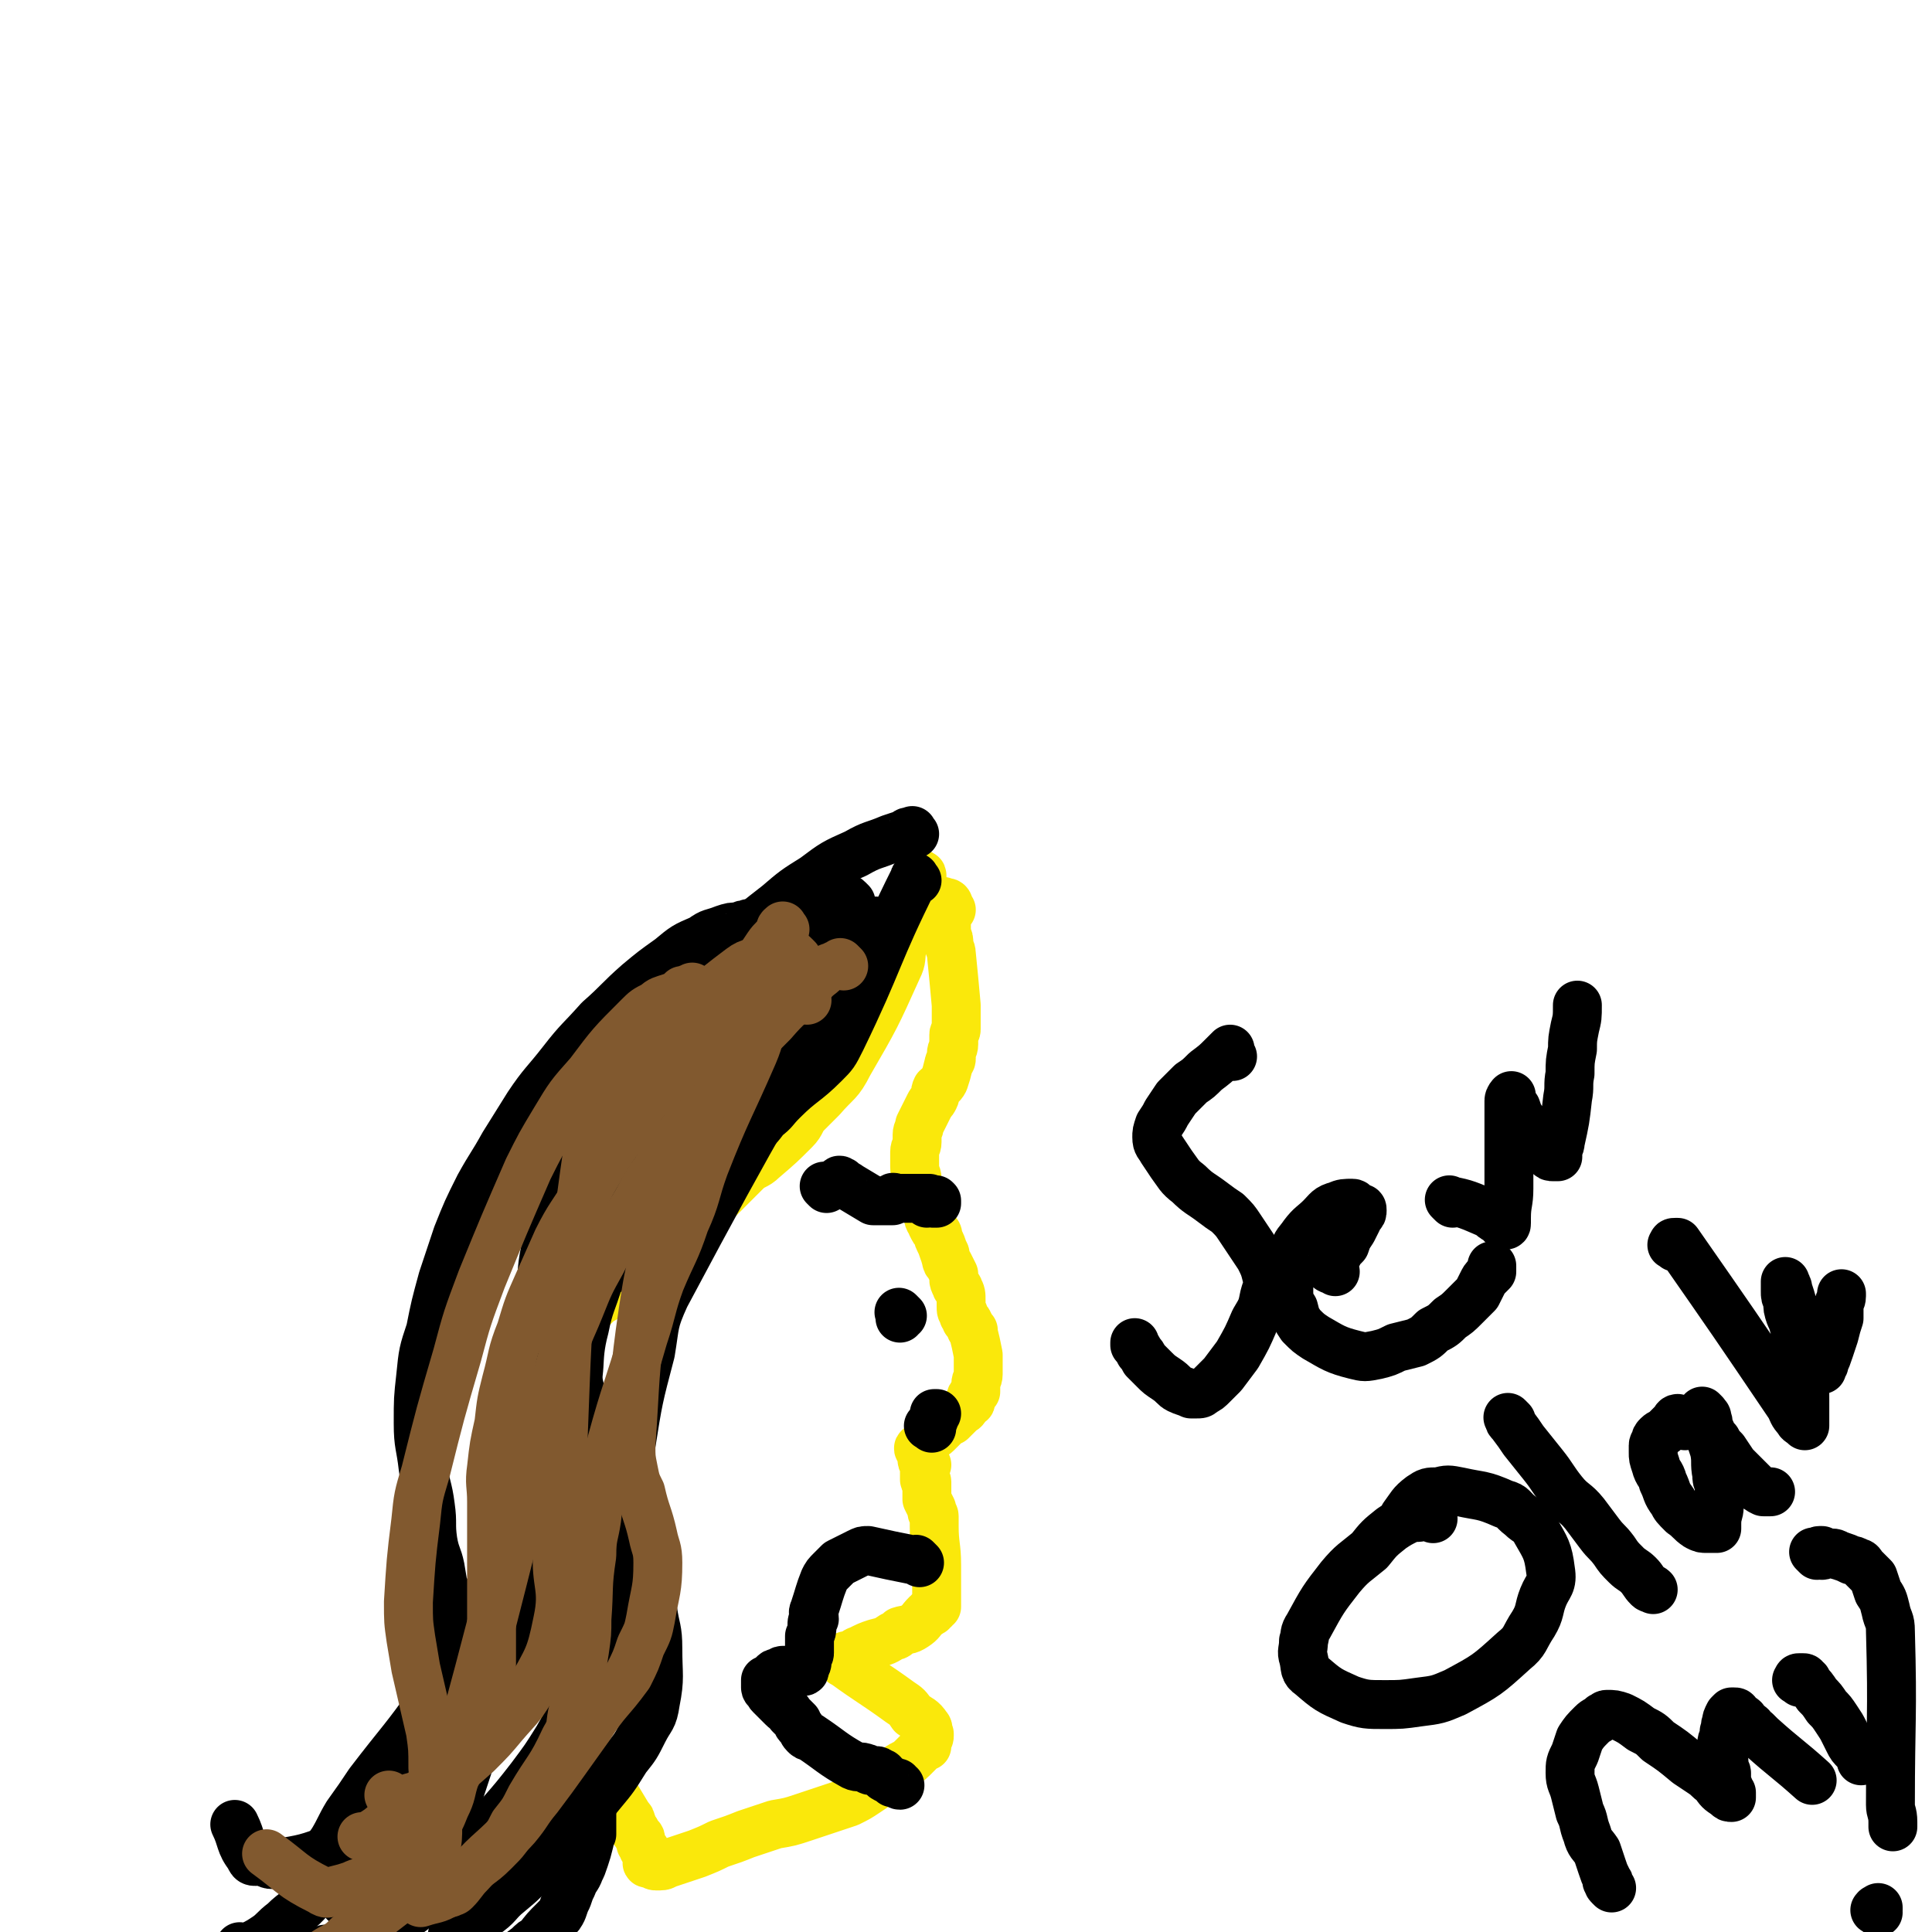 <svg viewBox='0 0 790 790' version='1.1' xmlns='http://www.w3.org/2000/svg' xmlns:xlink='http://www.w3.org/1999/xlink'><g fill='none' stroke='#FAE80B' stroke-width='20' stroke-linecap='round' stroke-linejoin='round'><path d='M387,370c-1,-1 -1,-1 -1,-1 -1,-1 0,0 0,0 1,0 1,0 1,0 1,0 1,1 1,2 0,0 0,0 0,0 0,1 1,1 1,1 0,0 -1,0 -1,0 -1,0 -1,0 -1,0 -1,0 0,1 -1,1 0,0 0,0 0,0 -1,0 0,1 0,1 0,0 0,0 0,0 0,1 0,1 0,1 0,1 1,1 1,2 0,1 0,1 0,2 0,1 0,1 0,3 1,2 1,2 1,4 0,2 1,2 1,4 1,10 1,10 2,21 0,2 0,2 0,4 0,3 0,3 0,6 0,1 -1,1 -1,2 0,1 0,1 0,2 0,1 0,1 0,2 0,2 -1,2 -1,4 0,1 0,1 0,2 0,1 -1,1 -1,2 -1,4 -1,4 -2,7 -1,2 -2,2 -3,3 -1,2 0,2 -1,4 -1,2 -1,1 -2,3 -2,4 -2,4 -4,8 0,2 -1,2 -1,4 0,2 0,2 0,3 0,2 -1,2 -1,4 0,1 0,1 0,2 0,1 0,1 0,3 0,0 0,0 0,1 0,3 1,3 1,5 0,1 0,1 0,2 0,1 0,2 0,3 1,2 1,2 2,4 0,1 1,1 1,2 1,1 1,1 1,2 1,2 0,2 1,4 1,1 1,1 1,2 1,2 1,2 2,3 1,1 0,1 1,3 1,2 1,2 2,5 1,1 0,1 1,3 0,1 0,1 1,2 1,2 1,2 2,4 0,1 0,1 0,2 0,1 0,1 1,3 0,1 1,0 1,1 1,2 1,2 1,5 0,0 0,0 0,1 0,0 0,0 0,1 0,2 0,2 1,3 0,1 0,1 0,1 1,1 1,1 1,2 0,0 1,0 1,1 1,1 0,1 1,2 0,1 0,0 1,1 0,0 0,0 0,1 1,4 1,4 2,9 0,0 0,0 0,1 0,1 0,1 0,3 0,1 0,1 0,2 0,1 0,1 0,2 0,2 -1,2 -1,4 0,1 0,1 0,3 0,0 -1,0 -1,1 -1,1 -1,1 -1,2 0,0 0,1 0,1 0,1 -1,0 -1,1 -2,2 -1,2 -3,3 -1,1 -1,1 -2,2 -1,1 -1,1 -2,2 -1,0 -1,0 -2,1 -2,2 -2,2 -4,4 -1,1 -2,1 -3,2 -1,1 0,1 -1,2 -1,1 -1,1 -2,2 -1,0 -1,0 -1,0 -1,0 0,1 0,1 0,0 0,0 0,0 0,0 0,0 0,0 0,1 1,0 1,1 0,1 0,1 0,2 0,0 0,0 0,1 0,1 1,1 2,2 0,0 -1,0 -1,1 0,2 0,2 0,3 0,1 0,1 0,2 0,1 1,0 1,1 0,2 0,2 0,3 0,1 0,1 0,2 0,1 0,1 0,2 1,2 1,2 2,4 0,0 0,1 0,1 0,1 1,1 1,2 0,1 0,1 0,2 0,1 0,1 0,2 0,8 1,8 1,16 0,2 0,3 0,5 0,1 0,1 0,2 0,2 0,2 0,4 0,2 0,2 0,3 0,0 0,0 0,1 0,1 0,1 0,1 0,1 0,1 0,1 0,0 -1,0 -1,0 0,0 0,1 0,1 0,0 0,0 0,0 0,0 0,0 0,0 -1,-1 0,-1 0,-1 0,0 0,0 0,0 0,-1 0,0 0,0 0,0 1,0 1,0 0,0 -1,0 -1,0 0,0 0,1 0,1 0,0 0,0 0,0 0,0 -1,0 -1,0 0,0 0,1 0,1 0,0 -1,0 -1,0 -1,1 0,1 -1,1 -3,3 -2,3 -5,5 -3,2 -3,1 -6,2 -1,1 -1,2 -3,2 -3,2 -3,2 -7,3 -3,1 -3,1 -7,3 -1,0 -1,1 -2,1 -1,1 -1,1 -2,1 -1,0 -1,0 -1,0 0,0 0,1 0,1 0,0 0,0 0,0 0,0 0,0 0,0 0,1 0,1 0,1 0,1 0,1 0,1 0,0 0,0 0,0 -1,0 -2,0 -1,0 11,8 12,8 23,16 3,2 3,2 5,5 3,2 4,2 6,5 1,1 0,1 0,2 1,1 1,1 1,1 0,1 0,1 0,1 0,1 -1,1 -1,2 0,1 0,1 0,2 0,0 -1,0 -2,1 -2,2 -2,2 -4,4 -3,3 -4,2 -7,5 -3,2 -3,3 -6,5 -3,2 -3,2 -6,4 -3,2 -3,2 -7,4 -3,1 -3,1 -6,2 -6,2 -6,2 -12,4 -6,2 -6,2 -12,3 -6,2 -6,2 -12,4 -5,2 -5,2 -11,4 -4,2 -4,2 -9,4 -3,1 -3,1 -6,2 -3,1 -3,1 -6,2 -1,0 -1,1 -3,1 -1,0 -1,0 -2,0 0,0 0,0 0,0 -1,0 -1,-1 -1,-1 0,0 -1,0 -1,0 -1,0 -1,0 -1,0 -1,0 0,-1 0,-1 0,-1 0,-1 0,-1 0,-1 0,-1 0,-1 0,0 0,-1 0,-1 0,0 -1,0 -1,0 0,0 0,-1 0,-1 0,-1 0,0 -1,-1 0,-1 0,-1 -1,-2 0,0 0,0 0,-1 0,-1 0,-1 0,-1 0,-1 -1,-1 -1,-1 -1,-1 0,-1 -1,-2 0,-1 -1,0 -1,-1 -1,-1 0,-2 -1,-3 0,-1 0,-1 -1,-2 -13,-22 -15,-22 -27,-45 -4,-8 -2,-9 -4,-17 -1,-4 -2,-4 -3,-8 -2,-8 -1,-8 -3,-17 -1,-4 -1,-4 -1,-8 0,-5 0,-5 0,-10 -1,-8 -1,-8 -2,-16 0,-5 0,-5 0,-9 0,-4 0,-4 0,-9 0,-7 0,-7 1,-14 0,-4 0,-4 1,-8 0,-3 0,-3 1,-6 1,-5 2,-5 3,-11 0,-1 0,-2 0,-3 1,-4 1,-4 3,-8 1,-1 1,-1 2,-3 1,-1 1,-1 2,-2 1,-1 1,-1 2,-3 1,0 1,0 1,-1 2,-2 2,-3 4,-5 3,-3 3,-3 6,-6 2,-2 2,-2 4,-3 3,-3 3,-3 6,-6 2,-2 1,-2 3,-3 4,-3 4,-3 7,-5 3,-3 3,-2 6,-5 4,-4 4,-4 8,-8 3,-2 3,-2 6,-4 5,-4 5,-4 10,-9 3,-3 3,-3 6,-6 3,-3 3,-3 6,-6 3,-3 4,-2 7,-5 7,-6 7,-6 13,-12 3,-3 2,-4 5,-7 3,-3 3,-3 6,-6 6,-7 7,-6 11,-14 11,-19 11,-19 20,-39 2,-4 1,-4 2,-9 1,-2 1,-2 2,-5 1,-3 0,-3 1,-6 1,-1 1,-1 1,-2 1,-3 1,-3 1,-5 1,-3 0,-3 1,-5 0,-1 0,-1 1,-3 0,-1 1,-1 1,-2 0,-1 0,-1 0,-1 0,-1 -1,0 -1,0 0,1 0,1 0,2 0,0 0,-1 0,-1 0,0 0,0 0,0 0,0 0,-1 0,0 -1,0 0,0 0,1 0,0 0,0 0,0 0,0 0,0 0,0 0,1 0,1 0,1 0,1 -1,1 -1,2 0,0 0,0 0,1 0,0 0,0 0,1 0,0 0,0 0,1 0,1 0,1 0,1 0,1 0,1 0,2 0,0 0,0 0,0 0,1 0,1 0,1 0,0 0,0 0,0 0,0 0,0 0,0 -1,-1 0,0 0,0 0,0 0,0 0,0 0,0 0,0 0,0 -1,-1 0,0 0,0 0,0 0,0 0,0 0,0 0,0 0,0 -1,-1 0,0 0,0 0,0 0,0 0,0 1,1 1,1 1,1 '/></g>
<g fill='none' stroke='#000000' stroke-width='20' stroke-linecap='round' stroke-linejoin='round'><path d='M375,360c-1,-1 -1,-2 -1,-1 -16,32 -14,33 -30,66 -3,6 -3,6 -7,10 -8,8 -9,7 -17,15 -4,4 -3,4 -7,7 -3,4 -3,4 -7,7 -6,4 -6,4 -11,9 -3,2 -3,2 -5,5 -3,3 -3,3 -6,6 -4,5 -4,5 -8,9 -3,3 -3,3 -6,5 -2,2 -2,2 -4,4 -5,4 -5,4 -9,9 -1,1 -1,1 -2,3 -2,2 -2,1 -4,3 -3,3 -3,3 -6,6 -2,2 -2,1 -4,3 -1,1 0,1 -1,2 -1,1 -2,1 -3,2 0,0 0,0 0,1 -1,1 -2,1 -3,2 -1,1 0,2 -1,3 0,0 0,0 0,0 -1,0 -1,1 -2,1 0,0 0,0 0,0 0,0 0,0 0,1 0,0 0,0 0,0 0,0 0,0 0,0 0,0 0,0 -1,1 0,1 0,1 -1,2 -1,1 -1,1 -1,2 -1,1 -1,1 -2,2 0,0 0,1 0,1 0,0 -1,0 -1,0 -1,0 0,0 0,0 0,1 -1,1 -1,1 -1,1 0,0 0,0 0,0 1,0 1,0 0,0 0,0 0,0 0,1 0,1 0,1 0,0 1,0 1,0 0,0 0,0 0,1 -1,2 -1,1 -2,3 -1,3 -1,3 -2,5 -1,3 -1,3 -3,5 -1,3 -1,3 -2,7 -1,2 -1,2 -2,5 -1,2 -1,2 -3,5 -1,2 0,2 -1,4 -1,3 0,3 -1,5 0,2 -1,2 -1,4 0,1 0,1 0,3 0,1 0,1 0,3 1,18 1,18 3,36 0,5 0,5 1,10 1,4 2,4 3,8 1,2 0,2 1,5 1,2 1,2 2,4 2,5 2,5 4,9 1,2 0,2 1,4 1,2 1,2 2,4 1,4 1,4 2,9 1,2 1,2 2,4 1,2 0,2 1,4 1,5 1,5 3,9 1,2 1,2 2,5 0,2 0,2 1,4 1,4 1,4 1,7 1,2 1,2 1,3 1,2 1,2 2,4 0,3 0,3 0,7 0,1 0,1 1,3 0,1 0,2 0,3 0,3 0,3 0,7 0,1 0,1 0,3 -1,1 -1,1 -1,3 -1,4 -1,4 -2,7 -1,3 -1,3 -2,5 -1,3 -2,3 -3,6 -1,2 -1,2 -2,5 -1,2 -1,2 -2,5 -1,2 -1,2 -3,4 -4,4 -4,4 -7,8 -2,1 -2,1 -4,3 -4,3 -4,3 -7,6 -2,2 -2,2 -4,3 -3,2 -2,2 -5,4 -5,2 -5,2 -10,5 -2,1 -2,1 -4,1 -21,1 -21,2 -42,2 -2,0 -2,0 -3,-1 -1,-1 -1,-1 -2,-2 0,0 -1,0 -1,0 0,0 0,-1 0,-1 0,0 0,0 1,1 0,0 0,0 1,0 0,0 1,0 1,0 0,0 0,1 0,1 '/><path d='M305,397c-1,-1 -1,-1 -1,-1 -1,-1 -2,0 -3,0 -3,1 -3,1 -5,2 -5,2 -5,2 -10,4 -5,3 -5,2 -10,5 -6,4 -6,5 -11,10 -5,5 -5,5 -10,11 -5,7 -5,7 -9,14 -5,7 -5,7 -8,15 -4,9 -4,9 -7,18 -3,9 -3,9 -5,18 -2,9 -2,9 -3,18 -2,10 -1,10 -2,20 -1,11 -1,11 -1,23 0,10 0,10 1,21 1,10 4,10 2,20 -21,89 -18,92 -49,177 -4,13 -10,10 -21,18 -8,5 -8,4 -17,7 -1,0 -1,0 -3,0 '/><path d='M337,387c-1,-1 -1,-2 -1,-1 -5,2 -5,3 -9,6 -6,4 -6,3 -12,8 -7,5 -6,6 -13,12 -8,8 -8,7 -15,15 -9,9 -9,9 -17,19 -6,7 -6,7 -11,16 -10,17 -10,17 -18,34 -4,8 -4,8 -5,17 -3,16 -3,16 -3,33 0,8 1,8 3,17 2,9 2,9 4,18 3,9 3,8 5,17 3,17 4,17 6,33 1,8 1,8 1,16 0,8 0,8 -2,15 -5,16 -5,16 -12,32 -4,8 -5,8 -10,17 -5,8 -5,8 -11,16 -10,13 -11,13 -21,25 -5,6 -5,6 -10,10 -9,7 -9,7 -19,12 -4,3 -4,3 -9,4 -4,1 -4,2 -9,2 -4,0 -4,-1 -8,-2 '/><path d='M374,341c-1,-1 -1,-2 -1,-1 -2,0 -2,0 -3,1 -3,1 -3,1 -6,2 -7,3 -7,2 -14,6 -9,4 -9,4 -17,10 -8,5 -8,5 -15,11 -9,7 -9,7 -17,14 -8,8 -8,9 -15,17 -8,10 -9,10 -16,20 -7,9 -7,9 -14,20 -3,5 -3,5 -6,10 -11,25 -12,25 -21,51 -3,8 -2,9 -3,17 -1,8 -1,8 0,16 2,16 2,16 5,31 1,7 2,7 4,14 3,6 4,6 6,12 4,13 6,13 7,26 1,7 -1,8 -2,15 -2,9 -1,9 -5,17 -5,14 -5,14 -12,27 -5,8 -6,8 -13,15 -6,8 -6,8 -13,16 -6,6 -6,7 -12,12 -15,12 -15,12 -31,23 -7,5 -7,4 -14,8 -5,3 -5,3 -10,5 -11,4 -11,4 -23,6 -3,1 -3,0 -6,-1 -3,0 -4,1 -5,-2 -4,-5 -3,-7 -6,-13 '/><path d='M348,369c-1,-1 -1,-1 -1,-1 -1,-1 0,0 -1,0 -1,1 -1,1 -3,1 -2,2 -3,1 -5,3 -4,3 -4,3 -8,7 -5,6 -5,6 -11,12 -6,8 -6,8 -12,17 -6,9 -7,8 -13,18 -7,9 -6,9 -12,19 -6,9 -6,9 -11,19 -6,10 -6,10 -10,21 -5,10 -4,10 -8,20 -4,9 -4,9 -8,18 -3,10 -4,10 -6,20 -4,15 0,16 -6,31 -20,53 -22,52 -46,103 -4,9 -4,9 -10,18 -12,17 -13,17 -26,34 -4,6 -4,6 -9,13 -3,5 -3,6 -6,11 -5,7 -5,7 -9,13 '/><path d='M359,378c-1,-1 -1,-2 -1,-1 -43,75 -45,76 -86,153 -5,11 -4,11 -6,23 -5,19 -5,19 -8,38 -1,8 -1,9 0,17 2,17 3,17 6,35 1,8 1,8 3,16 1,7 2,7 2,15 0,11 1,12 -1,22 -1,7 -2,6 -5,12 -3,6 -3,6 -7,11 -5,8 -5,8 -10,14 -13,16 -13,15 -27,30 -5,6 -5,6 -11,11 -5,4 -4,5 -10,9 -6,4 -6,4 -12,8 -1,0 -1,0 -1,0 '/><path d='M338,381c-1,-1 -1,-1 -1,-1 -2,-1 -2,-1 -3,-1 -2,0 -2,-1 -4,-1 -2,0 -3,0 -5,2 -4,2 -4,2 -8,5 -6,4 -6,5 -11,10 -7,7 -7,7 -13,15 -6,7 -5,8 -10,16 -8,12 -9,11 -16,24 -6,11 -5,11 -10,22 -6,13 -7,13 -12,25 -5,11 -4,11 -8,22 -4,11 -4,11 -7,22 -3,10 -2,10 -5,20 -3,9 -3,9 -5,19 -2,8 -2,9 -3,17 -1,8 -1,8 -2,16 -1,8 -1,8 -2,15 0,8 0,8 -1,15 -1,8 -1,8 -2,15 -1,7 2,8 -1,14 -27,44 -29,45 -59,86 -2,3 -3,2 -6,3 '/><path d='M307,379c-1,-1 -1,-2 -1,-1 -2,0 -2,0 -4,1 -3,0 -3,0 -6,1 -5,2 -5,1 -9,4 -7,3 -7,3 -13,8 -7,5 -7,5 -13,10 -8,7 -8,8 -16,15 -8,9 -8,8 -15,17 -7,9 -8,9 -14,18 -5,8 -5,8 -10,16 -5,9 -5,8 -10,17 -5,10 -5,10 -9,20 -3,9 -3,9 -6,18 -3,11 -3,11 -5,21 -3,9 -3,9 -4,19 -1,9 -1,9 -1,19 0,9 1,9 2,18 1,8 2,8 3,16 1,7 0,7 1,14 1,6 2,6 3,11 1,6 1,6 2,12 0,5 0,5 1,10 1,5 1,5 1,10 0,5 0,5 -1,10 -1,5 -1,5 -2,10 -1,6 0,6 -2,11 -2,6 -2,6 -5,11 -4,6 -4,6 -9,12 -4,6 -5,6 -10,12 -4,5 -5,5 -9,12 -5,6 -4,6 -8,12 -6,7 -5,7 -11,13 -5,6 -6,5 -11,10 -4,3 -4,4 -7,6 -3,2 -3,2 -7,4 -1,1 -2,1 -3,1 -1,0 -1,-1 -1,-1 '/></g>
<g fill='none' stroke='#81592F' stroke-width='20' stroke-linecap='round' stroke-linejoin='round'><path d='M326,392c-1,-1 -1,-1 -1,-1 -1,-1 -1,-1 -2,-1 -2,0 -2,0 -4,1 -3,1 -3,0 -6,2 -5,1 -6,0 -10,3 -16,12 -16,13 -30,27 -10,9 -10,10 -18,21 -7,11 -12,9 -14,22 -12,82 -8,84 -13,168 -1,14 3,15 0,29 -3,15 -4,15 -11,28 -5,8 -5,7 -11,14 -5,6 -5,6 -11,12 -9,8 -9,8 -19,14 -4,3 -4,3 -8,4 -3,1 -3,2 -6,2 -1,0 -1,-1 -2,-2 0,0 0,0 -1,-1 '/><path d='M321,406c-1,-1 -1,-1 -1,-1 -1,-1 -1,0 -1,0 0,1 0,1 0,1 0,1 1,2 0,3 -2,4 -3,3 -5,7 -4,7 -3,8 -6,15 -10,23 -11,23 -20,46 -4,11 -3,12 -8,23 -4,12 -5,12 -10,24 -4,11 -3,11 -7,23 -6,21 -7,21 -13,43 -2,8 -3,8 -4,16 -2,7 -1,7 -2,15 -1,7 -2,7 -2,15 -2,13 -1,13 -2,26 0,6 0,6 -1,13 -1,6 -1,6 -2,13 -1,6 -1,6 -3,13 -1,5 0,5 -3,10 -6,13 -7,12 -14,24 -3,6 -3,6 -7,11 -3,6 -3,6 -8,11 -6,6 -7,5 -13,11 -3,3 -2,4 -6,6 -5,3 -5,2 -11,4 '/><path d='M321,380c-1,-1 -1,-2 -1,-1 -1,0 -1,1 -1,2 -2,3 -3,3 -5,6 -4,6 -4,6 -8,12 -4,7 -4,8 -8,16 -4,9 -4,9 -8,19 -8,25 -8,26 -15,51 -4,13 -4,13 -7,26 -3,12 -3,12 -5,25 -4,27 -3,27 -5,55 0,5 0,5 1,10 1,5 1,5 3,9 2,9 3,9 5,18 1,5 2,5 2,11 0,11 -1,11 -3,23 -1,5 -1,5 -4,11 -2,6 -2,6 -5,12 -8,11 -9,10 -16,21 -5,7 -5,7 -10,14 -5,7 -5,7 -11,15 -5,6 -4,6 -9,12 -9,10 -10,9 -19,19 -3,3 -3,4 -6,7 -1,1 -1,0 -2,1 '/><path d='M284,405c-1,-1 -1,-2 -1,-1 -2,0 -2,1 -4,1 -2,2 -2,2 -5,3 -3,1 -4,1 -6,3 -4,2 -4,2 -7,5 -11,11 -11,11 -20,23 -8,9 -8,9 -14,19 -6,10 -6,10 -11,20 -10,23 -10,23 -19,45 -6,16 -6,16 -10,31 -7,24 -7,24 -13,48 -3,10 -3,10 -4,20 -2,16 -2,17 -3,33 0,8 0,8 1,15 1,6 1,6 2,12 3,13 3,13 6,26 1,7 1,7 1,15 1,11 2,12 2,23 0,6 0,6 -1,11 -2,4 -2,5 -5,9 -7,9 -8,9 -17,16 -4,4 -5,3 -9,7 -4,2 -4,2 -7,5 -4,3 -4,2 -8,5 '/><path d='M345,395c-1,-1 -1,-1 -1,-1 -1,-1 0,0 0,0 -1,1 -2,0 -3,1 -3,1 -3,1 -5,3 -4,3 -3,3 -7,7 -6,6 -7,6 -13,13 -9,9 -9,9 -17,19 -9,11 -9,11 -17,22 -8,10 -8,10 -14,20 -6,8 -5,9 -11,18 -6,9 -6,9 -11,19 -5,9 -5,9 -9,19 -4,10 -5,10 -7,20 -22,77 -20,77 -41,154 -1,2 -1,2 -2,3 -5,8 -5,8 -10,16 -2,3 -2,3 -4,5 -4,4 -5,3 -9,7 -5,4 -4,4 -9,8 -3,2 -3,2 -6,3 -1,0 -1,0 -1,0 '/><path d='M330,409c-1,-1 -1,-1 -1,-1 -1,-1 -2,0 -3,0 -3,0 -3,0 -6,1 -5,1 -5,1 -10,3 -6,4 -6,3 -12,7 -7,5 -7,6 -13,11 -8,7 -9,6 -15,14 -9,8 -8,9 -15,19 -8,11 -8,12 -15,24 -6,10 -7,10 -12,20 -4,9 -4,9 -8,18 -4,9 -4,9 -7,19 -4,10 -3,10 -6,21 -2,8 -2,8 -3,17 -2,9 -2,9 -3,18 -1,7 0,7 0,14 0,9 0,9 0,18 0,8 0,8 0,17 0,8 0,8 0,16 0,7 0,7 0,15 0,4 0,4 -1,8 -1,3 -1,3 -1,6 -2,6 -2,6 -4,12 -2,4 -2,4 -4,8 -3,7 -2,7 -5,13 -2,6 -1,6 -4,12 -2,5 -2,5 -5,9 -3,4 -3,4 -7,8 -4,3 -4,3 -9,6 -4,3 -4,4 -9,6 -4,2 -4,1 -8,3 -3,1 -3,1 -7,2 -3,1 -3,2 -6,0 -12,-6 -11,-7 -22,-15 '/></g>
<g fill='none' stroke='#000000' stroke-width='20' stroke-linecap='round' stroke-linejoin='round'><path d='M338,486c-1,-1 -1,-1 -1,-1 '/><path d='M344,484c-1,-1 -2,-1 -1,-1 0,-1 1,0 1,0 1,0 0,1 1,1 1,1 1,0 2,1 5,3 5,3 10,6 0,0 0,0 0,0 1,0 1,0 1,0 0,0 0,0 0,0 1,0 1,0 1,0 1,0 1,0 1,0 0,0 0,0 1,0 0,0 0,0 1,0 1,0 1,0 1,0 1,0 1,0 2,0 0,0 0,0 0,0 0,-1 0,-1 0,-1 0,-1 1,0 1,0 1,0 1,0 1,0 1,0 1,0 1,0 2,0 2,0 3,0 1,0 1,0 2,0 1,0 1,0 2,0 0,0 0,0 0,0 1,0 1,0 2,0 0,0 0,0 1,0 0,0 0,0 0,0 1,0 1,0 2,0 0,0 -1,1 -1,2 0,0 0,-1 0,-1 0,0 0,0 0,0 0,0 -1,0 0,0 0,-1 0,0 1,0 0,0 0,0 0,0 1,0 0,1 1,1 1,0 1,0 2,0 0,0 -1,-1 -1,-1 0,0 1,0 1,0 0,0 0,0 0,0 0,0 0,0 0,0 -1,-1 0,0 0,0 0,1 0,1 0,1 '/><path d='M369,538c-1,-1 -1,-1 -1,-1 -1,-1 0,0 0,0 0,0 0,0 0,0 0,1 0,1 0,2 '/><path d='M376,639c-1,-1 -1,-1 -1,-1 -1,-1 0,0 0,0 0,0 -1,0 -1,0 -10,-2 -10,-2 -19,-4 -2,0 -2,0 -4,1 -4,2 -4,2 -8,4 -2,2 -2,2 -3,3 -2,2 -2,2 -3,4 -2,5 -2,6 -4,12 -1,2 0,2 0,4 -1,1 -1,1 -1,3 0,2 0,2 -1,4 0,2 0,2 0,3 0,2 0,2 0,4 0,1 -1,1 -1,2 0,1 0,1 0,2 0,1 -1,0 -1,1 0,1 0,1 0,2 0,0 0,0 0,0 0,1 -1,0 -1,0 -1,0 -1,0 -1,0 -1,0 -1,0 -2,0 -1,0 -1,0 -3,0 0,0 0,0 -1,0 -1,0 -1,0 -1,0 -1,0 -1,1 -1,1 0,0 -1,0 -1,0 -1,0 -1,0 -2,1 -1,1 -1,1 -2,2 0,0 -1,0 -1,0 0,0 0,1 0,2 0,0 0,0 0,0 0,1 0,1 0,1 0,1 1,1 1,1 1,1 0,1 1,2 1,1 1,1 3,3 1,1 1,1 2,2 2,2 2,1 3,3 1,1 1,1 3,3 0,1 0,1 1,2 1,1 1,2 2,3 1,1 1,1 2,1 9,6 9,7 18,12 2,1 3,0 5,1 1,0 1,1 2,1 1,0 1,0 2,0 1,0 1,0 2,1 1,0 1,0 1,1 1,0 0,1 1,1 1,1 1,0 2,1 1,0 0,0 1,1 1,0 1,0 2,0 0,0 0,1 1,1 0,0 0,0 0,0 '/><path d='M381,584c-1,-1 -2,-1 -1,-1 0,-1 1,0 1,0 0,0 0,-1 0,-1 0,-1 1,-1 1,-2 0,-1 0,-1 0,-1 0,-1 0,-1 0,-1 0,0 1,0 1,0 '/><path d='M504,432c-1,-1 -1,-1 -1,-1 -1,-1 0,-1 0,-1 0,-1 0,-1 0,-1 -1,1 -1,1 -3,3 -3,3 -3,3 -7,6 -3,3 -3,3 -6,5 -3,3 -3,3 -6,6 -2,3 -2,3 -4,6 -1,2 -1,2 -3,5 -1,3 -1,3 -1,5 0,3 1,3 2,5 2,3 2,3 4,6 3,4 3,5 7,8 4,4 5,4 9,7 4,3 4,3 7,5 3,3 3,3 5,6 2,3 2,3 4,6 2,3 2,3 4,6 2,4 2,4 3,8 1,4 0,4 -1,8 -1,5 -1,5 -4,10 -3,7 -3,7 -7,14 -3,4 -3,4 -6,8 -2,2 -2,2 -4,4 -2,2 -2,2 -4,3 -1,1 -1,1 -3,1 -1,0 -1,0 -2,0 -2,-1 -3,-1 -5,-2 -2,-1 -2,-2 -5,-4 -3,-2 -3,-2 -5,-4 -2,-2 -2,-2 -4,-4 -1,-2 -1,-2 -2,-3 -1,-2 -1,-2 -2,-3 0,-1 0,-1 0,-1 '/><path d='M546,520c-1,-1 -1,-1 -1,-1 -1,-1 -2,0 -1,0 0,0 1,0 1,-1 0,0 0,0 0,-1 1,-2 1,-2 2,-4 1,-2 1,-2 3,-4 1,-3 1,-3 3,-6 1,-2 1,-2 2,-4 0,-1 0,-1 1,-2 1,-1 1,-1 1,-2 0,-1 0,-1 -1,-1 0,0 0,0 -1,0 -1,-1 -1,-2 -2,-2 -3,0 -4,0 -6,1 -4,1 -4,2 -7,5 -3,3 -4,3 -7,7 -2,3 -3,3 -4,7 -2,8 -2,8 -2,16 0,4 0,4 2,7 1,4 1,4 3,7 3,3 3,3 6,5 7,4 8,5 16,7 4,1 4,1 9,0 4,-1 4,-1 8,-3 4,-1 4,-1 8,-2 4,-2 4,-2 7,-5 4,-2 4,-2 7,-5 3,-2 3,-2 6,-5 3,-3 3,-3 5,-5 1,-2 1,-2 2,-4 1,-2 1,-2 2,-3 1,-1 1,-1 2,-2 0,0 0,0 0,-1 0,-1 0,-1 0,-1 0,-1 0,0 0,0 0,0 0,0 0,0 0,1 0,1 0,1 0,1 0,1 0,1 0,0 0,0 0,0 '/><path d='M594,492c-1,-1 -2,-2 -1,-1 6,1 8,2 15,5 2,0 1,1 3,2 1,1 1,0 2,1 1,1 1,2 2,2 1,0 1,0 1,-1 0,-1 0,-1 0,-2 0,-6 1,-6 1,-12 0,-3 0,-4 0,-7 0,-5 0,-5 0,-10 0,-7 0,-7 0,-15 0,-2 0,-2 0,-4 0,-1 1,-2 1,-2 0,0 0,1 0,2 1,2 1,2 2,3 1,3 1,3 3,6 4,5 4,5 7,10 2,1 2,1 3,3 1,1 1,1 2,1 1,0 1,0 2,0 0,-1 0,-1 0,-2 0,-2 1,-2 1,-4 2,-9 2,-9 3,-18 1,-5 0,-5 1,-10 0,-5 0,-5 1,-10 0,-4 0,-4 1,-9 1,-4 1,-4 1,-9 0,0 0,0 0,0 '/><path d='M586,621c-1,-1 -1,-1 -1,-1 -2,-1 -2,0 -3,0 -3,1 -3,0 -6,1 -4,2 -4,2 -7,4 -5,4 -5,4 -9,9 -6,5 -7,5 -12,11 -7,9 -7,9 -13,20 -2,3 -1,3 -2,6 0,4 -1,4 0,7 1,4 0,5 3,7 7,6 7,6 16,10 6,2 7,2 14,2 7,0 7,0 14,-1 8,-1 8,-1 15,-4 13,-7 13,-7 24,-17 5,-4 4,-5 8,-11 3,-5 2,-6 4,-11 2,-5 4,-5 3,-11 -1,-8 -2,-9 -6,-16 -2,-4 -3,-3 -6,-6 -4,-3 -3,-4 -7,-5 -9,-4 -9,-3 -18,-5 -5,-1 -5,-1 -9,0 -4,0 -4,0 -7,2 -4,3 -4,4 -7,8 '/><path d='M618,581c-1,-1 -1,-1 -1,-1 -1,-1 0,0 0,0 0,1 0,1 1,2 3,4 3,4 5,7 4,5 4,5 8,10 4,5 4,6 8,11 4,5 5,4 9,9 3,4 3,4 6,8 3,4 3,3 6,7 2,3 2,3 5,6 2,2 3,2 5,4 2,2 2,3 4,5 1,1 1,0 2,1 '/><path d='M689,583c-1,-1 -1,-1 -1,-1 -1,-1 -1,0 -1,-1 0,0 0,0 0,0 -1,0 -1,0 -1,0 0,0 0,-1 0,-1 -1,0 -1,1 -1,1 -2,2 -2,2 -4,4 -1,1 -2,1 -3,2 -1,1 -1,1 -1,2 0,1 -1,1 -1,2 0,1 0,1 0,3 0,2 0,2 1,5 1,4 2,3 3,7 2,4 1,4 4,8 1,2 1,2 4,5 3,2 3,3 6,5 2,1 2,1 4,1 1,0 2,0 3,0 0,0 1,0 1,0 0,-1 0,-1 0,-2 0,-4 1,-4 1,-7 0,-5 0,-5 0,-9 -1,-2 -1,-2 -1,-4 -1,-5 0,-5 -1,-10 -1,-3 -1,-3 -2,-6 -1,-3 0,-3 -1,-6 0,-1 0,-1 -1,-3 0,0 0,0 -1,-1 0,0 0,0 0,0 1,1 1,1 1,2 1,0 1,0 1,1 1,2 0,2 1,4 1,2 1,3 3,5 1,2 1,2 3,4 2,3 2,3 4,6 2,2 2,2 4,4 2,2 2,2 4,4 2,2 2,2 4,3 1,0 1,0 3,0 '/><path d='M685,510c-1,-1 -2,-1 -1,-1 0,-1 0,-1 1,-1 0,0 0,0 1,0 23,33 23,33 46,67 1,2 1,3 3,5 1,2 1,1 3,3 0,0 0,0 0,0 0,-1 0,-2 0,-3 0,-4 0,-4 0,-8 0,-6 0,-6 -1,-11 -1,-6 -2,-6 -3,-12 0,-5 1,-5 0,-10 -1,-6 -1,-6 -3,-12 0,-1 0,-1 -1,-2 0,0 0,-1 0,-1 0,2 0,2 0,4 0,2 0,2 1,4 0,3 0,3 1,6 2,4 1,4 3,8 1,3 1,3 3,6 1,3 1,3 3,5 1,1 1,2 2,3 1,0 1,0 2,0 0,0 0,-1 0,-1 1,-1 1,-1 1,-2 1,-2 1,-2 2,-5 1,-3 1,-3 2,-6 1,-4 1,-4 2,-7 0,-3 0,-3 0,-6 0,-1 1,-1 1,-3 0,0 0,-1 0,-1 0,0 0,0 0,0 '/><path d='M659,772c-1,-1 -1,-1 -1,-1 -1,-1 0,-1 0,-1 0,-1 -1,0 -1,-1 0,0 0,-1 0,-1 -1,-2 -1,-2 -2,-5 -1,-3 -1,-3 -2,-6 -2,-3 -3,-3 -4,-7 -2,-5 -1,-5 -3,-9 -1,-4 -1,-4 -2,-8 -1,-4 -2,-4 -2,-8 0,-4 0,-4 2,-8 1,-3 1,-3 2,-6 2,-3 2,-3 5,-6 2,-2 2,-1 4,-3 1,0 1,-1 2,-1 3,0 3,0 6,1 4,2 4,2 8,5 4,2 4,2 7,5 6,4 6,4 12,9 3,2 3,2 6,4 3,2 2,2 5,4 2,3 2,3 5,5 1,1 1,1 2,1 0,0 0,0 0,0 0,-1 0,-1 0,-2 -1,-1 -1,-1 -1,-2 -1,-1 -1,-1 -1,-2 0,-2 0,-2 0,-4 0,-1 -1,-1 -1,-3 0,0 0,0 0,-1 0,-2 -1,-2 -1,-4 0,-2 0,-2 0,-4 0,-2 1,-2 1,-5 1,-2 0,-2 1,-4 0,-1 0,-1 1,-3 0,0 1,-1 1,-1 1,0 1,0 1,0 1,0 1,0 1,1 1,0 0,0 1,1 1,1 1,0 2,1 0,0 0,1 0,1 0,1 1,1 1,1 1,1 1,0 2,1 0,1 -1,1 0,2 1,0 1,0 2,0 1,1 1,1 2,2 10,9 11,9 21,18 '/><path d='M736,688c-1,-1 -2,-1 -1,-1 0,-1 0,-1 1,-1 0,0 0,0 1,0 0,0 0,0 0,0 1,0 1,0 1,1 1,0 1,0 1,1 2,2 2,2 4,5 2,2 2,2 4,5 2,2 2,2 4,5 2,3 2,3 3,5 1,2 1,2 2,4 1,2 1,2 3,4 1,1 1,1 2,3 0,0 0,0 0,1 '/><path d='M743,636c-1,-1 -1,-1 -1,-1 -1,-1 0,0 0,0 0,0 1,0 1,0 0,0 0,-1 1,-1 0,0 0,0 1,0 0,0 -1,1 0,2 1,0 2,-1 4,-1 2,0 2,1 3,1 3,1 3,1 5,2 1,0 1,0 3,1 1,0 1,1 2,2 2,2 2,2 4,4 1,3 1,3 2,6 2,3 2,3 3,7 1,5 2,4 2,9 1,35 0,36 0,71 0,3 1,3 1,7 0,1 0,1 0,2 0,0 0,0 0,0 '/><path d='M768,782c-1,-1 -2,-1 -1,-1 0,-1 0,0 1,0 0,0 0,0 0,0 0,-1 0,-1 0,-1 '/></g>
</svg>